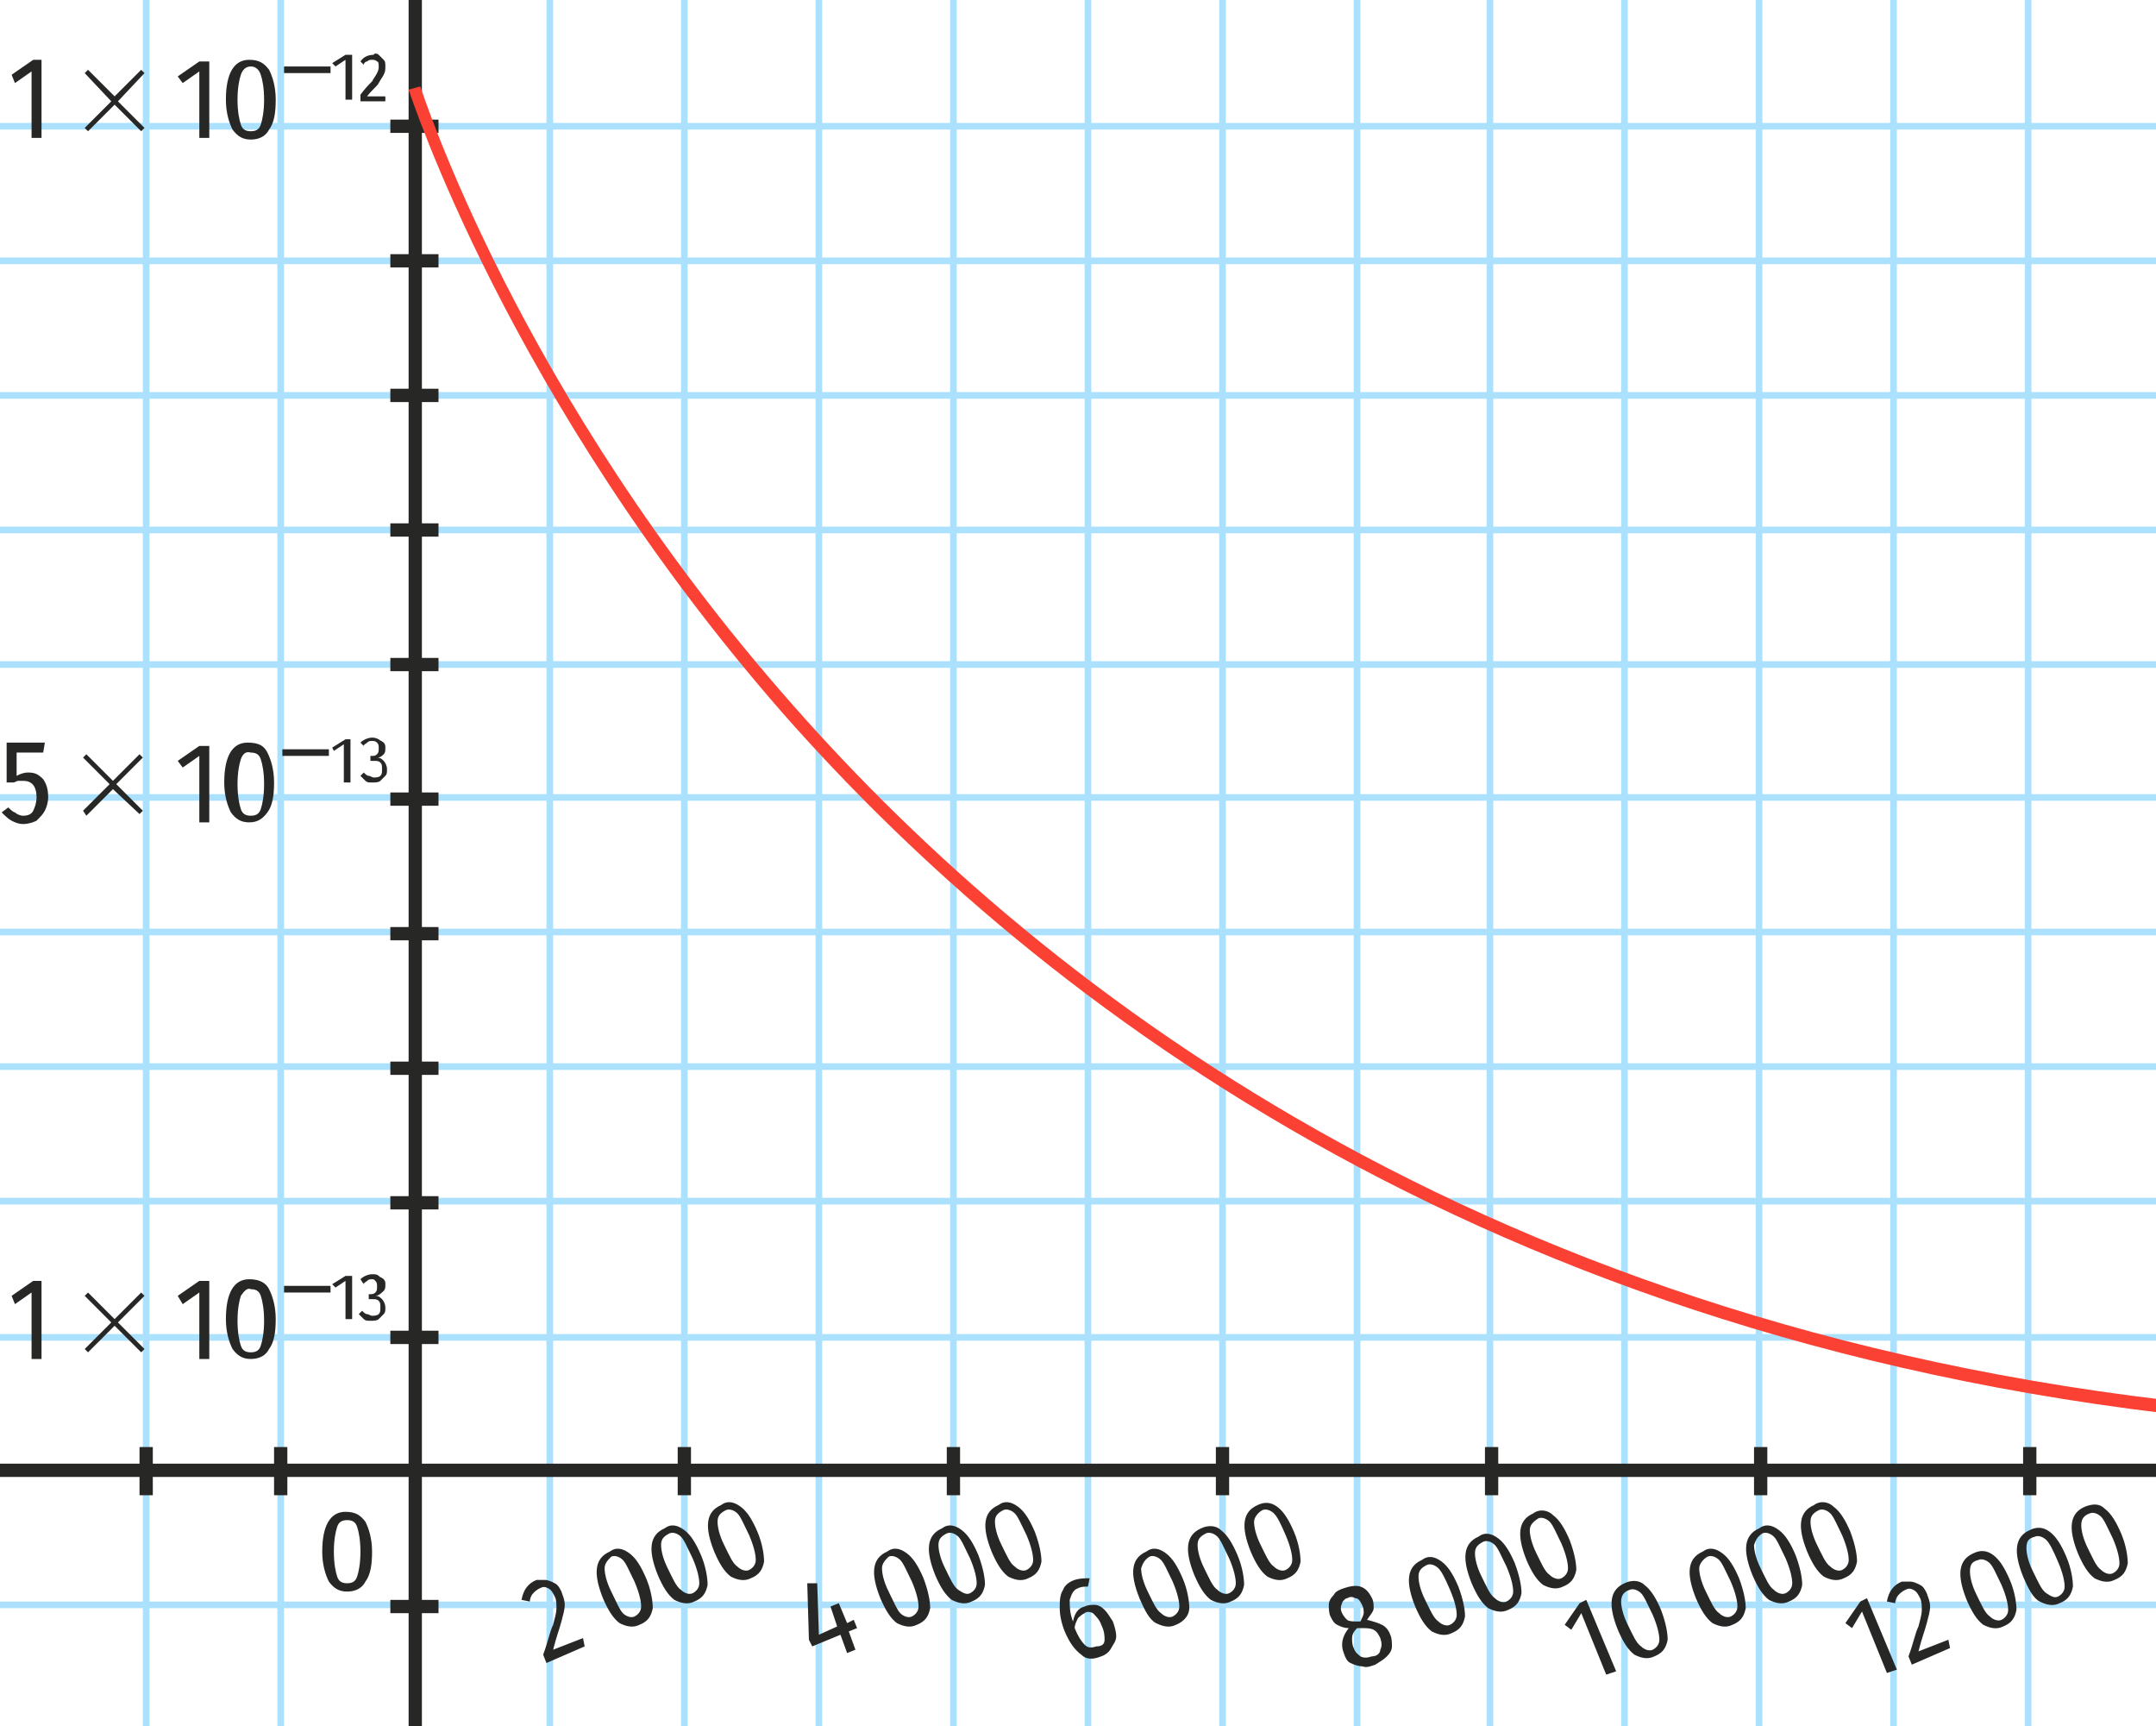 <svg xmlns="http://www.w3.org/2000/svg" xmlns:xlink="http://www.w3.org/1999/xlink" viewBox="0 0 129.8 103.9" enable-background="new 0 0 129.8 103.9"><style type="text/css">.st0{clip-path:url(#SVGID_2_);} .st1{fill:#ABE1FD;} .st2{fill:none;stroke:#ABE1FD;stroke-width:0.4;stroke-miterlimit:10;} .st3{fill:#272726;} .st4{fill:#FB4133;}</style><g id="Calque_2"><defs><path id="SVGID_1_" d="M0 0h129.8v103.9H0z"/></defs><clipPath id="SVGID_2_"><use xlink:href="#SVGID_1_" overflow="visible"/></clipPath><g class="st0"><path d="M-30.6 23.6h180.3v.4H-30.6zM-30.6 15.5h180.3v.4H-30.6zM113.8-5.5h.4v132.3h-.4zM121.9-5.5h.4v132.3h-.4zM-30.6 31.7h180.3v.4H-30.6zM73.4-5.5h.4v132.3h-.4zM81.5-5.5h.4v132.3h-.4zM89.5-5.5h.4v132.3h-.4zM97.6-5.5h.4v132.3h-.4zM105.7-5.5h.4v132.3h-.4zM32.9-5.5h.4v132.3h-.4zM16.7-5.5h.4v132.3h-.4zM8.6-5.5H9v132.3h-.4zM41-5.5h.4v132.3H41zM49.1-5.5h.4v132.3h-.4zM57.2-5.5h.4v132.3h-.4zM65.3-5.5h.4v132.3h-.4zM-30.6 80.3h180.3v.4H-30.6zM-30.6 72.1h180.3v.4H-30.6zM-30.6 96.4h168.2v.4H-30.6zM-30.6 47.8h180.3v.4H-30.6zM-30.7 64h180.3v.4H-30.7zM-30.6 55.9h180.3v.4H-30.6zM-30.6 39.8h180.3v.4H-30.6zM-30.6 7.4h180.3v.4H-30.6z" class="st1"/><path d="M151 88.9H-34.9c-.2 0-.4-.2-.4-.4s.2-.4.4-.4H151c.2 0 .4.2.4.4s-.2.4-.4.4zM25 127.2c-.2 0-.4-.2-.4-.4V-6.7c0-.2.2-.4.4-.4s.4.2.4.4v133.6c-.1.2-.2.3-.4.3zM32.8 95.1c.2 0 .4.1.6.2.2.1.3.3.4.5.1.3.2.5.2.8 0 .3-.1.6-.2 1s-.3.9-.5 1.7l1.8-.7.1.5-2.3 1-.2-.5c.3-.8.4-1.4.6-1.8.1-.4.2-.7.2-1 0-.3 0-.5-.1-.7-.1-.2-.2-.4-.4-.5-.2-.1-.3-.1-.5 0s-.3.2-.4.3c-.1.1-.2.3-.2.5l-.5-.1c.1-.6.4-1 .9-1.2.1 0 .3 0 .5 0zM37.9 93.5c.4.3.7.8 1 1.5.3.7.4 1.4.4 1.8-.1.5-.3.8-.8 1-.4.2-.8.1-1.2-.1-.4-.3-.7-.8-1-1.5-.6-1.5-.5-2.4.4-2.8.4-.3.8-.2 1.2.1zm-1.5.9c0 .3.1.8.4 1.4.3.6.5 1.1.7 1.3.2.2.5.3.7.2.2-.1.4-.3.4-.6s-.1-.8-.4-1.5c-.3-.6-.5-1.1-.7-1.3-.2-.2-.5-.3-.7-.2-.2.2-.4.4-.4.7zM41.2 92.1c.4.3.7.8 1 1.5.3.7.4 1.4.4 1.8-.1.5-.3.8-.8 1-.4.2-.8.1-1.2-.1-.4-.3-.7-.8-1-1.5-.6-1.5-.5-2.4.4-2.8.4-.3.8-.2 1.2.1zm-1.4.9c0 .3.1.8.4 1.4.3.6.5 1.1.8 1.3.2.2.5.3.7.2.2-.1.4-.3.4-.6s-.1-.8-.4-1.5c-.3-.6-.5-1.1-.7-1.3-.2-.2-.5-.3-.7-.2-.4.2-.5.4-.5.7zM44.6 90.7c.4.3.7.8 1 1.5.3.7.4 1.4.4 1.8-.1.5-.3.8-.8 1-.4.2-.8.1-1.2-.1-.4-.3-.7-.8-1-1.5-.6-1.5-.5-2.4.4-2.8.4-.3.8-.2 1.2.1zm-1.4.9c0 .3.1.8.4 1.4.3.6.5 1.1.8 1.3.2.2.5.3.7.2.2-.1.4-.3.4-.6s-.1-.8-.4-1.5c-.3-.6-.5-1.1-.7-1.3-.2-.2-.5-.3-.7-.2-.4.2-.5.4-.5.7zM51.4 97.5l.2.5-.5.2.4 1.1-.5.2-.4-1.1-1.7.7-.2-.4-.1-3.4h.6l.1 3.1 1.1-.5-.4-1.2.5-.2.5 1.2.4-.2zM54.6 93.5c.4.3.7.8 1 1.5.3.8.4 1.4.4 1.8-.1.5-.3.8-.8 1-.4.2-.8.1-1.2-.1-.4-.3-.7-.8-1-1.5-.6-1.5-.5-2.4.4-2.8.4-.3.8-.2 1.2.1zm-1.5.9c0 .3.1.8.4 1.4.3.6.5 1.1.7 1.3.2.2.5.3.7.2.2-.1.4-.3.4-.6s-.1-.8-.4-1.5c-.3-.6-.5-1.1-.7-1.3-.2-.2-.5-.3-.7-.2-.2.2-.4.4-.4.7zM57.9 92.1c.4.3.7.8 1 1.5.3.8.4 1.4.4 1.8-.1.5-.3.8-.8 1-.4.2-.8.1-1.2-.1-.4-.3-.7-.8-1-1.5-.6-1.5-.5-2.4.4-2.8.4-.3.8-.2 1.2.1zm-1.4.9c0 .3.1.8.4 1.4.3.6.5 1.1.8 1.3s.5.3.7.2c.2-.1.4-.3.4-.6s-.1-.8-.4-1.5c-.3-.6-.5-1.1-.7-1.3-.2-.2-.5-.3-.7-.2-.4.2-.5.4-.5.7zM61.3 90.7c.4.3.7.8 1 1.5.3.8.4 1.4.4 1.8-.1.5-.3.8-.8 1-.4.2-.8.1-1.2-.1-.4-.3-.7-.8-1-1.5-.6-1.5-.5-2.4.4-2.8.4-.3.8-.2 1.2.1zm-1.4.9c0 .3.1.8.4 1.4.3.6.5 1.1.8 1.3.2.2.5.3.7.2.2-.1.4-.3.4-.6s-.1-.8-.4-1.5c-.3-.6-.5-1.1-.7-1.3-.2-.2-.5-.3-.7-.2-.4.2-.5.4-.5.7zM65.9 96.6c.2 0 .4.1.6.3s.3.4.5.7c.1.3.2.6.2.9s-.2.5-.3.7-.3.4-.6.5c-.5.2-.9.2-1.2-.1-.4-.3-.7-.7-1-1.4-.2-.5-.3-1-.3-1.4 0-.4 0-.8.2-1.1.1-.3.4-.5.7-.6.3-.1.6-.1.9-.1l-.1.5c-.2 0-.4 0-.6.1-.3.1-.4.4-.5.7 0 .4 0 .8.2 1.3.1-.5.3-.8.7-.9.2-.1.4-.1.6-.1zm.6 2.1c0-.2 0-.5-.2-.9-.1-.3-.3-.5-.5-.7-.2-.1-.4-.1-.5 0-.2.1-.3.2-.4.3-.1.2-.2.4-.2.6.2.5.4.8.6 1 .2.2.4.2.7.1.3 0 .5-.1.5-.4zM70.2 93.5c.4.3.7.8 1 1.5.3.7.4 1.4.4 1.8s-.3.8-.8 1c-.4.2-.8.1-1.2-.1s-.7-.8-1-1.5c-.6-1.5-.5-2.4.4-2.8.4-.3.8-.2 1.2.1zm-1.5.9c0 .3.1.8.4 1.4.3.6.5 1.1.8 1.3.2.2.5.3.7.2.2-.1.4-.3.4-.6s-.1-.8-.4-1.5c-.3-.6-.5-1.1-.7-1.3-.2-.2-.5-.3-.7-.2-.3.2-.4.4-.5.7zM73.5 92.1c.4.3.7.8 1 1.5.3.7.4 1.4.4 1.8-.1.5-.3.8-.8 1-.4.2-.8.1-1.2-.1-.4-.3-.7-.8-1-1.5-.6-1.5-.5-2.4.4-2.8.4-.2.9-.2 1.2.1zm-1.4.9c0 .3.1.8.4 1.4.3.6.5 1.1.8 1.3.2.2.5.3.7.2.2-.1.4-.3.4-.6s-.1-.8-.4-1.5c-.3-.6-.5-1.1-.7-1.3-.2-.2-.5-.3-.7-.2-.4.2-.5.4-.5.7zM76.9 90.7c.4.3.7.8 1 1.5.3.7.4 1.4.4 1.8-.1.5-.3.8-.8 1-.4.2-.8.1-1.2-.1-.4-.3-.7-.8-1-1.5-.6-1.5-.5-2.4.4-2.8.4-.2.8-.2 1.2.1zm-1.4.9c0 .3.1.8.4 1.4.3.6.5 1.1.8 1.3.2.2.5.3.7.2.2-.1.4-.3.4-.6s-.1-.8-.4-1.5-.5-1.1-.7-1.3c-.2-.2-.5-.3-.7-.2s-.5.4-.5.7zM83.2 97.8c.2.1.4.3.5.6.1.2.1.5.1.7 0 .2-.1.4-.3.6-.2.2-.4.3-.7.5-.3.1-.5.2-.8.1-.2 0-.5-.1-.7-.2-.2-.1-.3-.3-.4-.6-.2-.5-.1-1 .3-1.5-.3 0-.5-.1-.7-.2-.2-.1-.3-.3-.4-.5-.1-.2-.1-.5-.1-.7 0-.2.1-.4.3-.6.1-.2.3-.3.6-.4.3-.1.7-.2 1-.1.3.1.5.3.7.7.1.2.1.4.1.6 0 .2-.2.4-.4.7.4.1.7.2.9.3zm-2.4-1.3c-.1.2-.1.4 0 .6.1.2.2.3.3.4.1.1.4.1.6.1h.2c.1-.2.2-.4.2-.5 0-.2 0-.3-.1-.5s-.2-.4-.4-.4c-.2-.1-.3-.1-.5 0-.1 0-.3.2-.3.3zm2.3 2.8c.1-.2.1-.4 0-.7-.1-.2-.2-.4-.4-.5s-.4-.1-.8-.1h-.2c-.2.2-.3.4-.3.6 0 .2 0 .4.1.6.1.3.3.4.4.5.2.1.4.1.7 0 .3 0 .5-.2.5-.4zM86.8 94c.4.3.7.8 1 1.5.3.8.4 1.4.4 1.8-.1.5-.3.8-.8 1-.4.2-.8.1-1.2-.1-.4-.3-.7-.8-1-1.5-.6-1.5-.5-2.4.4-2.8.4-.3.8-.2 1.2.1zm-1.4.9c0 .3.1.8.4 1.4.3.6.5 1.1.8 1.3.2.2.5.3.7.2.2-.1.4-.3.4-.6s-.1-.8-.4-1.5-.5-1.1-.7-1.3c-.2-.2-.5-.3-.7-.2-.4.2-.5.4-.5.7zM90.2 92.6c.4.3.7.8 1 1.5.3.8.4 1.4.4 1.8-.1.5-.3.8-.8 1-.4.2-.8.1-1.2-.1-.4-.3-.7-.8-1-1.5-.6-1.5-.5-2.4.4-2.8.4-.3.8-.2 1.2.1zm-1.4.9c0 .3.1.8.4 1.4.3.6.5 1.1.8 1.3.2.2.5.3.7.2.2-.1.4-.3.4-.6s-.1-.8-.4-1.5c-.3-.6-.5-1.1-.7-1.3-.2-.2-.5-.3-.7-.2-.4.2-.5.4-.5.7zM93.5 91.2c.4.3.7.8 1 1.5.3.8.4 1.4.4 1.8-.1.5-.3.8-.8 1-.4.2-.8.1-1.2-.1-.4-.3-.7-.8-1-1.5-.6-1.5-.5-2.4.4-2.8.4-.3.9-.2 1.2.1zm-1.4.9c0 .3.1.8.4 1.4.3.6.5 1.1.8 1.3.2.2.5.3.7.2.2-.1.4-.3.4-.6s-.1-.8-.4-1.5c-.3-.6-.5-1.1-.7-1.3-.2-.2-.5-.3-.7-.2-.3.2-.5.4-.5.7zM95.5 96.3l1.8 4.3-.6.2-1.5-3.7-.6 1-.4-.3.9-1.3.4-.2zM99 95.4c.4.3.7.8 1 1.5.3.8.4 1.4.4 1.8-.1.5-.3.8-.8 1-.4.2-.8.1-1.2-.1-.4-.3-.7-.8-1-1.5-.6-1.5-.5-2.4.4-2.8.4-.2.9-.2 1.2.1zm-1.4 1c0 .3.1.8.4 1.4.3.6.5 1.1.8 1.3.2.2.5.3.7.2.2-.1.4-.3.4-.6s-.1-.8-.4-1.5c-.3-.6-.5-1.1-.7-1.3-.2-.2-.5-.3-.7-.2-.3.1-.5.3-.5.7zM103.7 93.5c.4.3.7.8 1 1.5.3.8.4 1.4.4 1.8-.1.5-.3.8-.8 1-.4.2-.8.1-1.2-.1-.4-.3-.7-.8-1-1.5-.6-1.5-.5-2.4.4-2.8.4-.3.8-.2 1.2.1zm-1.4.9c0 .3.1.8.4 1.4.3.6.5 1.1.8 1.3.2.2.5.3.7.2.2-.1.4-.3.4-.6s-.1-.8-.4-1.5c-.3-.6-.5-1.1-.7-1.3-.2-.2-.5-.3-.7-.2s-.5.4-.5.7zM107.1 92.1c.4.3.7.8 1 1.5.3.8.4 1.4.4 1.8-.1.5-.3.8-.8 1-.4.2-.8.1-1.2-.1-.4-.3-.7-.8-1-1.5-.6-1.5-.5-2.4.4-2.8.4-.3.8-.2 1.2.1zm-1.5.9c0 .3.1.8.4 1.4.3.6.5 1.1.8 1.3.2.2.5.3.7.2.2-.1.4-.3.4-.6s-.1-.8-.4-1.5c-.3-.6-.5-1.1-.7-1.3-.2-.2-.5-.3-.7-.2-.3.2-.4.4-.5.7zM110.4 90.7c.4.3.7.8 1 1.5.3.8.4 1.4.4 1.8-.1.5-.3.8-.8 1-.4.2-.8.1-1.2-.1-.4-.3-.7-.8-1-1.5-.6-1.5-.5-2.4.4-2.8.4-.3.9-.2 1.2.1zm-1.4.9c0 .3.1.8.4 1.4.3.6.5 1.1.8 1.3.2.2.5.3.7.2.2-.1.4-.3.4-.6s-.1-.8-.4-1.5c-.3-.6-.5-1.1-.7-1.3-.2-.2-.5-.3-.7-.2-.4.2-.5.4-.5.7zM112.4 96.2l1.8 4.3-.6.2-1.5-3.7-.6 1-.4-.3.9-1.3.4-.2zM115 95.2c.2 0 .4.1.6.2.2.1.3.3.4.5.1.3.2.5.2.8s-.1.6-.2 1-.3.9-.5 1.7l1.8-.7.1.5-2.3 1-.2-.5c.3-.8.4-1.4.6-1.8.1-.4.2-.7.2-1 0-.2 0-.5-.1-.7-.1-.2-.2-.4-.4-.5-.2-.1-.3-.1-.5 0s-.3.2-.4.3c-.1.1-.2.3-.2.5l-.5-.1c.1-.6.4-1 .9-1.2 0 0 .2 0 .5 0zM120 93.6c.4.3.7.8 1 1.5.3.7.4 1.4.4 1.8-.1.5-.3.8-.8 1-.4.2-.8.1-1.2-.1-.4-.3-.7-.8-1-1.5-.6-1.5-.5-2.4.4-2.8.4-.2.8-.2 1.2.1zm-1.4 1c0 .3.1.8.4 1.4.3.6.5 1.1.8 1.3.2.2.5.3.7.2.2-.1.4-.3.4-.6s-.1-.8-.4-1.5c-.3-.6-.5-1.1-.7-1.3-.2-.2-.5-.3-.7-.2-.4.1-.5.3-.5.7zM123.4 92.2c.4.3.7.8 1 1.5.3.7.4 1.4.4 1.8-.1.5-.3.8-.8 1-.4.2-.8.1-1.2-.1s-.7-.8-1-1.5c-.6-1.5-.5-2.4.4-2.8.4-.2.8-.2 1.2.1zm-1.4 1c0 .3.1.8.4 1.4.3.6.5 1.1.8 1.3s.5.3.7.2c.2-.1.4-.3.4-.6s-.1-.8-.4-1.5-.5-1.1-.7-1.3c-.2-.2-.5-.3-.7-.2-.4.1-.5.3-.5.7zM126.7 90.8c.4.3.7.8 1 1.5.3.7.4 1.4.4 1.8-.1.5-.3.8-.8 1-.4.2-.8.1-1.2-.1-.4-.3-.7-.8-1-1.5-.6-1.5-.5-2.4.4-2.8.5-.2.9-.2 1.2.1zm-1.4 1c0 .3.1.8.4 1.4.3.6.5 1.1.8 1.3.2.2.5.3.7.2.2-.1.4-.3.4-.6s-.1-.8-.4-1.5c-.3-.6-.5-1.1-.7-1.3-.2-.2-.5-.3-.7-.2-.3.1-.5.3-.5.7zM22 91.6c.2.4.4 1 .4 1.8s-.1 1.4-.4 1.8c-.2.4-.6.6-1.1.6-.5 0-.8-.2-1.1-.6-.2-.4-.4-1-.4-1.8 0-1.6.5-2.4 1.4-2.4.6 0 .9.2 1.2.6zm-1.7.3c-.1.3-.2.8-.2 1.5s.1 1.2.2 1.5.3.4.6.4.5-.1.6-.4.2-.8.2-1.5-.1-1.2-.2-1.5-.3-.4-.6-.4-.5.1-.6.4zM2.5 77.1v4.7h-.6v-4l-1 .7-.2-.5 1.3-.9h.5zM6.9 79.8l-1.6 1.6-.2-.2 1.6-1.6L5.1 78l.2-.2 1.6 1.6 1.6-1.6.2.2-1.6 1.6 1.6 1.6-.2.2-1.6-1.6zM12.6 77.1v4.7H12v-4l-1 .7-.3-.5 1.3-.9h.6zM16.2 77.6c.2.4.4 1 .4 1.8s-.1 1.4-.4 1.8c-.2.4-.6.6-1.1.6-.5 0-.8-.2-1.1-.6-.2-.4-.4-1-.4-1.8 0-1.6.5-2.4 1.4-2.4.6 0 1 .2 1.2.6zm-1.7.4c-.1.3-.2.8-.2 1.5s.1 1.2.2 1.5.3.4.6.4.5-.1.6-.4.2-.8.2-1.5-.1-1.2-.2-1.5-.3-.4-.6-.4c-.2-.1-.4.1-.6.4zM17.1 77.8v-.4h2.8v.4h-2.8zM21.2 76.7v2.7h-.4v-2.3l-.6.4-.2-.2.8-.5h.4zM22.8 76.8c.1.1.2.1.3.2.1.1.1.2.1.3 0 .2 0 .3-.1.4s-.3.3-.5.3c.2 0 .3.1.4.2.1.1.2.3.2.5s0 .3-.1.4c-.1.1-.2.2-.3.3-.1.1-.3.1-.5.1s-.3 0-.4-.1c-.1-.1-.2-.2-.3-.3l.2-.2c.1.1.2.2.3.2.1 0 .2.1.3.1.1 0 .3 0 .4-.1s.1-.2.1-.4 0-.3-.1-.4c-.1-.1-.2-.1-.4-.1h-.2v-.3h.1c.1 0 .2 0 .3-.1.1-.1.1-.2.1-.4 0-.1 0-.2-.1-.3s-.1-.1-.2-.1-.2 0-.3.1-.2.1-.2.2l-.2-.3c.2-.2.5-.3.7-.3.2 0 .3 0 .4.1zM2.6 45.3H1v1.4c.2-.1.4-.2.7-.2.4 0 .6.1.9.4.2.3.3.6.3 1.1 0 .3-.1.6-.2.8-.1.2-.3.4-.5.6-.2.1-.5.2-.8.2-.3 0-.5-.1-.7-.2-.2-.1-.4-.3-.6-.5l.4-.3c.1.1.3.3.4.3.1.1.3.2.5.2.3 0 .5-.1.6-.3s.2-.5.2-.8c0-.7-.3-1-.8-1-.1 0-.2 0-.3 0-.1 0-.2.1-.3.1H.4v-2.4h2.3l-.1.6zM6.8 47.5l-1.6 1.6-.2-.3 1.6-1.6L5 45.6l.2-.2L6.8 47l1.6-1.6.2.2L7 47.2l1.6 1.6-.2.2-1.6-1.5zM12.6 44.8v4.7H12v-4l-1 .7-.3-.4 1.3-.9h.6zM16.1 45.3c.2.4.4 1 .4 1.8s-.1 1.4-.4 1.8-.6.6-1.1.6c-.5 0-.8-.2-1.1-.6-.2-.4-.4-1-.4-1.8 0-1.6.5-2.4 1.4-2.4.7 0 1 .2 1.2.6zm-1.6.4c-.1.3-.2.8-.2 1.5s.1 1.2.2 1.5.3.4.6.4.5-.1.6-.4.2-.8.2-1.5-.1-1.2-.2-1.5-.3-.4-.6-.4c-.3-.1-.5.1-.6.4zM17 45.5v-.4h2.8v.4H17zM21.1 44.4v2.7h-.4v-2.3l-.6.4-.1-.2.8-.5h.3zM22.8 44.5c.1.1.2.1.3.2.1.1.1.2.1.3 0 .2 0 .3-.1.4s-.2.2-.4.2c.2 0 .3.1.4.2.1.1.2.3.2.5s0 .3-.1.4-.2.2-.3.3c-.1.1-.3.1-.5.1s-.3 0-.4-.1c-.1-.1-.2-.2-.3-.3l.2-.2c.1.1.2.2.3.2.1 0 .2.1.3.1.1 0 .3 0 .4-.1s.1-.2.1-.4 0-.3-.1-.4c-.1-.1-.2-.1-.4-.1h-.2v-.3h.1c.1 0 .2 0 .3-.1.1-.1.1-.2.1-.4 0-.1 0-.2-.1-.3s-.2-.1-.3-.1c-.1 0-.2 0-.3.1s-.2.1-.2.2l-.2-.2c.2-.2.5-.3.7-.3.1 0 .2 0 .4.1zM2.5 3.6v4.7h-.6v-4L.9 5l-.2-.5L2 3.6h.5zM6.9 6.3L5.3 7.9l-.2-.2 1.6-1.6-1.6-1.7.2-.2 1.6 1.6 1.6-1.6.2.2-1.6 1.7 1.6 1.6-.2.2-1.6-1.6zM12.6 3.6v4.7H12v-4L11 5l-.3-.4 1.3-.9h.6zM16.2 4.2c.2.4.4 1 .4 1.8s-.1 1.4-.4 1.8c-.2.4-.6.6-1.1.6-.5 0-.8-.2-1.1-.6-.2-.4-.4-1-.4-1.8 0-1.6.5-2.4 1.4-2.4.6 0 .9.2 1.2.6zm-1.7.3c-.1.3-.2.8-.2 1.5s.1 1.2.2 1.5.3.4.6.4.5-.1.6-.4.2-.8.2-1.5-.1-1.2-.2-1.5-.3-.5-.6-.5-.5.2-.6.5zM17.1 4.3V4h2.8v.4h-2.8zM21.2 3.3V6h-.4V3.6l-.6.4-.2-.2.8-.5h.4zM22.8 3.3c.1.1.2.2.3.3.1.1.1.2.1.4s0 .3-.1.5-.2.3-.3.5c-.1.2-.4.4-.7.8h1.1v.3h-1.5v-.4c.3-.4.5-.6.7-.8.1-.2.2-.3.3-.5s.1-.3.1-.4c0-.1 0-.3-.1-.3-.1-.1-.2-.1-.3-.1-.1 0-.2 0-.3.1-.1 0-.2.1-.2.2l-.2-.2c.2-.3.5-.4.8-.4 0-.1.2-.1.3 0zM16.5 87.1h.8V90h-.8zM8.4 87.1h.8V90h-.8zM40.8 87.1h.8V90h-.8zM57 87.1h.8V90H57zM73.2 87.1h.8V90h-.8zM89.4 87.1h.8V90h-.8zM105.6 87.1h.8V90h-.8zM121.8 87.1h.8V90h-.8zM23.5 80.1h2.9v.8h-2.9zM23.5 96.3h2.9v.8h-2.9zM23.5 72h2.9v.8h-2.9zM23.5 63.9h2.9v.8h-2.9zM23.5 55.8h2.9v.8h-2.9zM23.5 47.7h2.9v.8h-2.9zM23.5 39.6h2.9v.8h-2.9zM23.5 31.5h2.9v.8h-2.9zM23.5 23.4h2.9v.8h-2.9zM23.5 15.3h2.9v.8h-2.9zM23.5 7.2h2.9V8h-2.9z" class="st3"/><path d="M136.7 85.7C90.5 82 62.5 60.4 47.1 42.9 30.5 23.9 24.7 5.6 24.6 5.4l.7-.2c.1.2 5.8 18.4 22.4 37.2C63 59.8 90.8 81.3 136.8 84.9l-.1.8z" class="st4"/></g></g></svg>